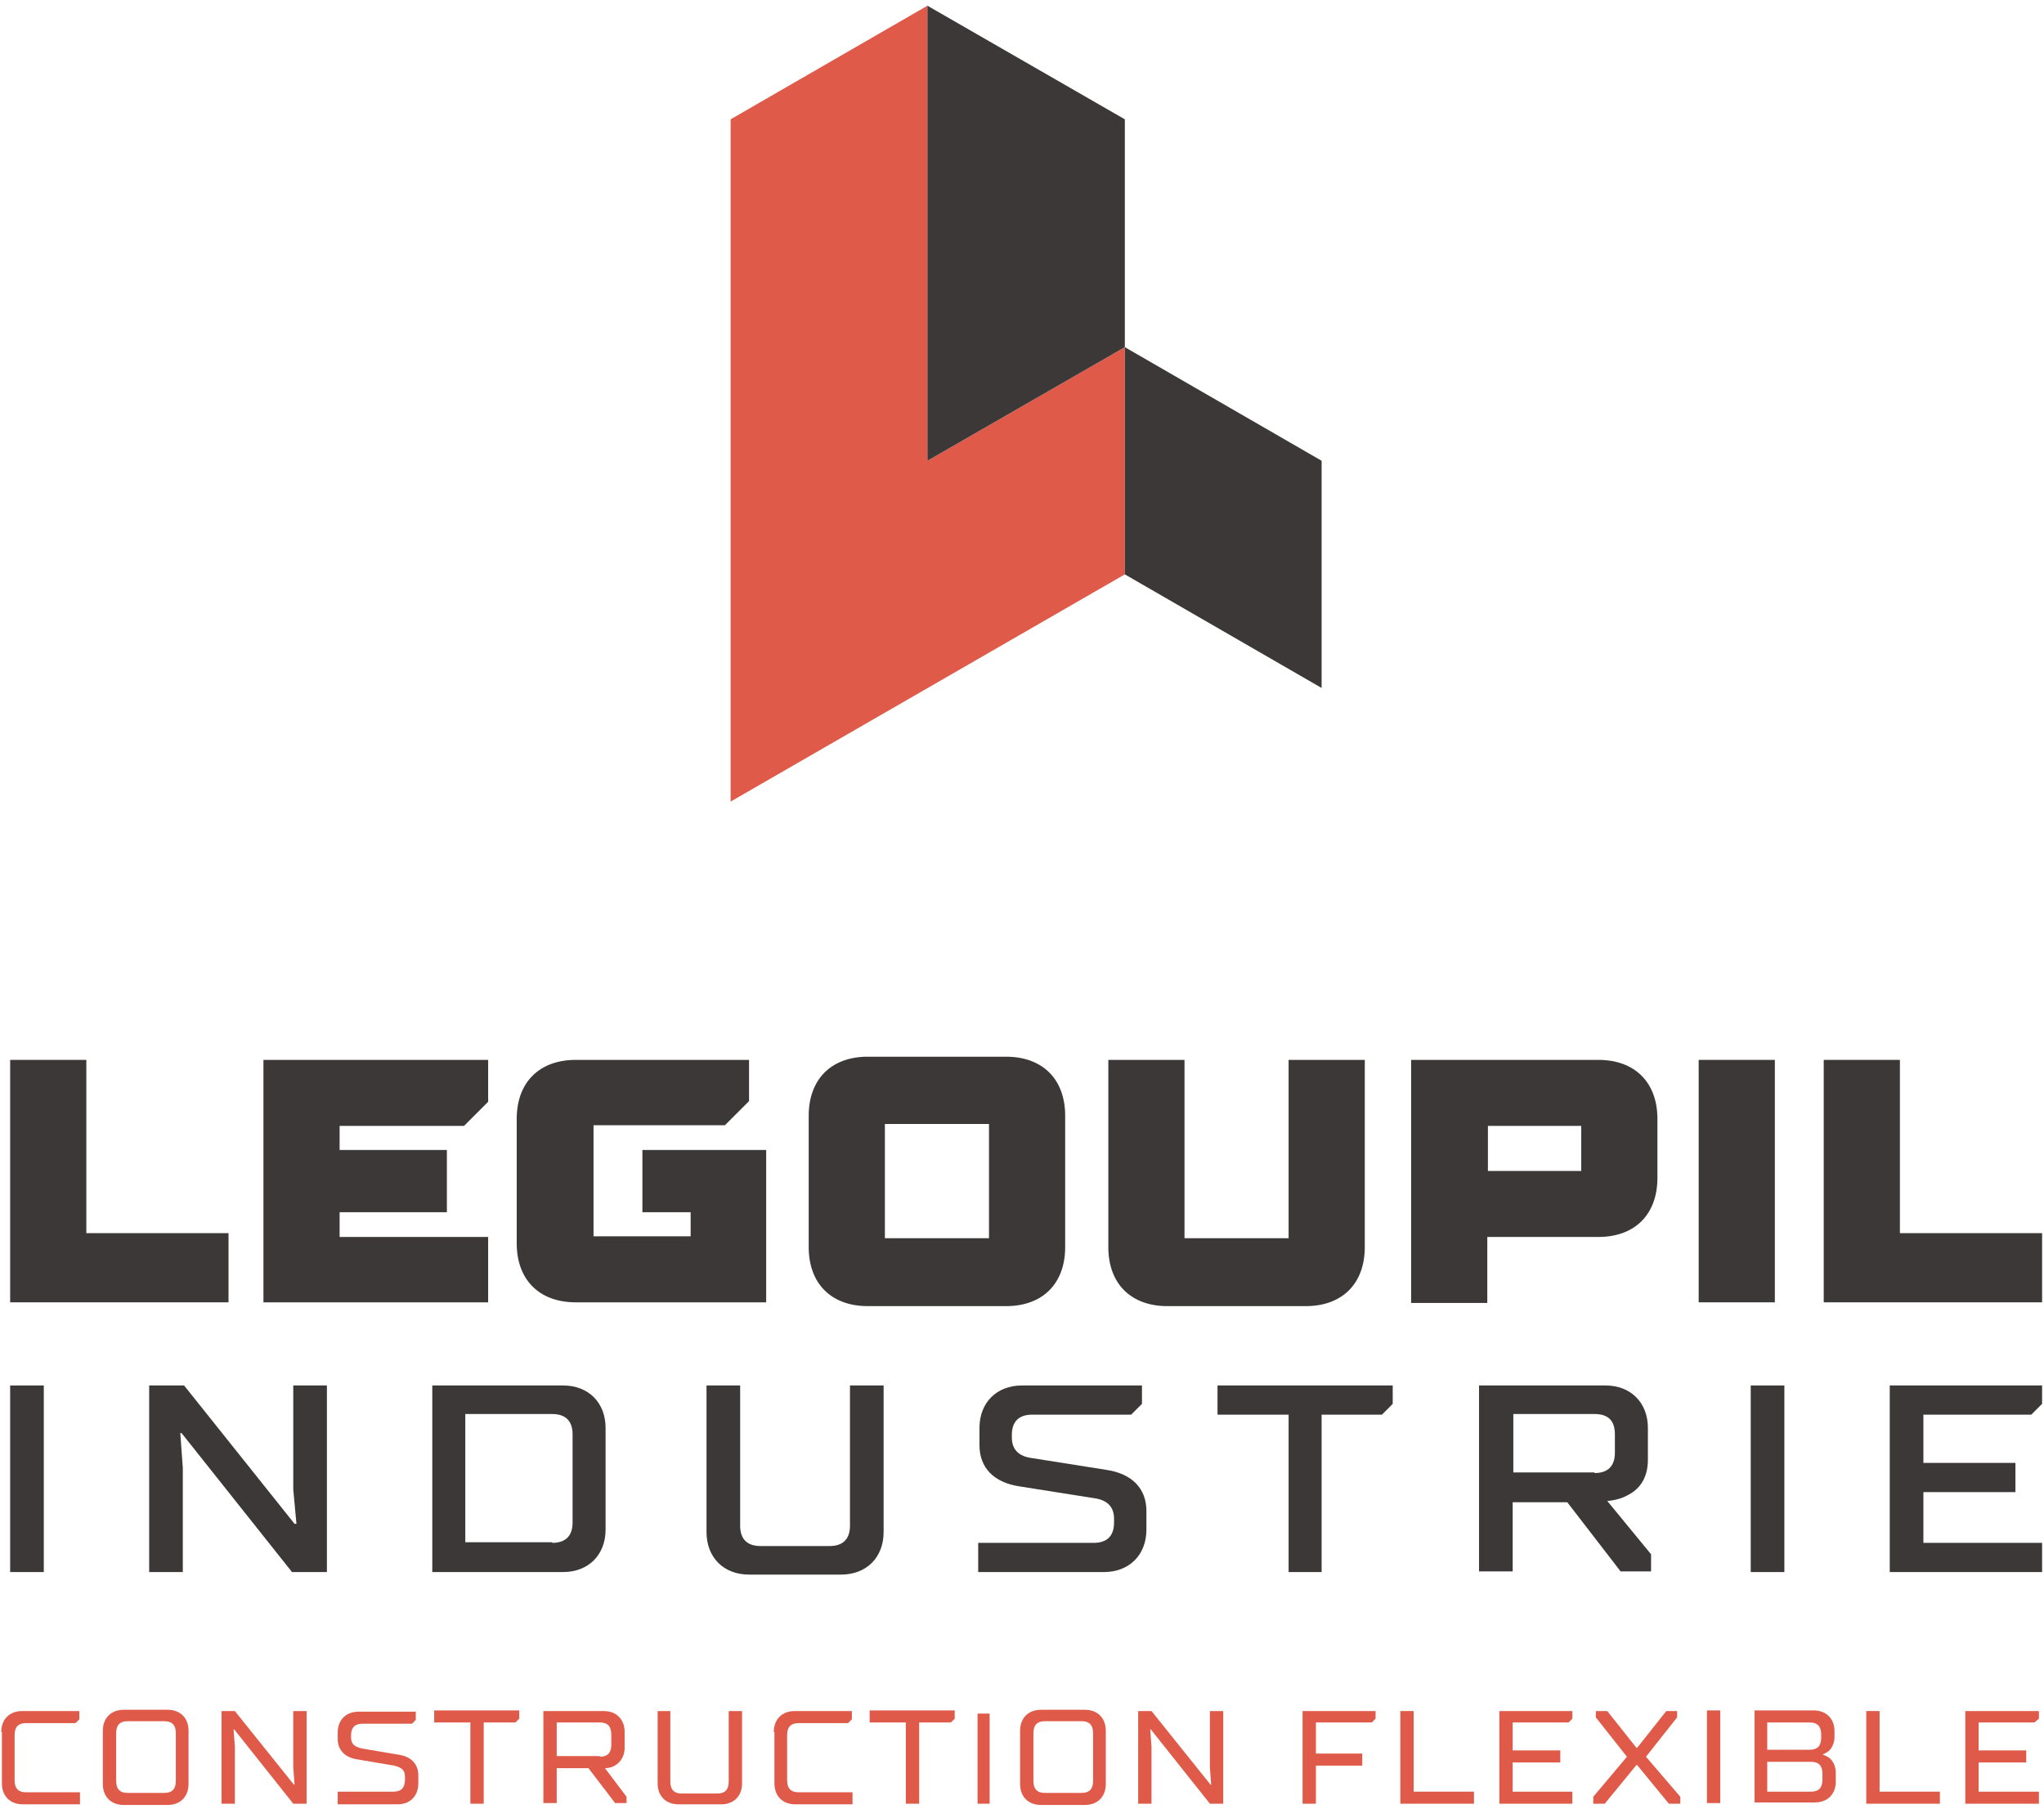 <?xml version="1.0" encoding="UTF-8"?> <svg xmlns="http://www.w3.org/2000/svg" xmlns:xlink="http://www.w3.org/1999/xlink" width="322px" height="285px" viewBox="0 0 322 285" version="1.1"><title>Exe logo Legoupil rouge flexible CMJN</title><desc>Created with Sketch.</desc><g id="Page-1" stroke="none" stroke-width="1" fill="none" fill-rule="evenodd"><g id="Exe-logo-Legoupil-rouge-flexible-CMJN" fill-rule="nonzero"><path d="M0.2,272.9 C0.2,270.9 1.5,269.6 3.5,269.6 L12.5,269.6 L12.5,270.9 L11.9,271.5 L4.1,271.5 C2.9,271.5 2.3,272.1 2.3,273.4 L2.3,280.5 C2.3,281.8 2.9,282.4 4.1,282.4 L12.6,282.4 L12.6,284.3 L3.6,284.3 C1.6,284.3 0.3,283 0.3,281 L0.3,272.9 L0.2,272.9 Z" id="Path" fill="#DF5A48"></path><path d="M16.2,272.7 C16.2,270.7 17.5,269.4 19.5,269.4 L26.4,269.4 C28.4,269.4 29.7,270.7 29.7,272.7 L29.7,281.1 C29.7,283.1 28.4,284.4 26.4,284.4 L19.5,284.4 C17.5,284.4 16.2,283.1 16.2,281.1 L16.2,272.7 Z M25.9,282.5 C27.1,282.5 27.7,281.9 27.7,280.6 L27.7,273.1 C27.7,271.8 27.1,271.2 25.9,271.2 L20.1,271.2 C18.9,271.2 18.3,271.8 18.3,273.1 L18.3,280.6 C18.3,281.9 18.9,282.5 20.1,282.5 L25.9,282.5 Z" id="Shape" fill="#DF5A48"></path><polygon id="Path" fill="#DF5A48" points="34.9 269.6 37 269.6 46.3 281.2 46.4 281.2 46.2 278.5 46.2 269.6 48.3 269.6 48.3 284.2 46.2 284.2 36.9 272.5 36.8 272.5 37 275.2 37 284.2 34.9 284.2"></polygon><path d="M53.1,282.3 L62,282.3 C63.2,282.3 63.8,281.7 63.8,280.4 L63.8,280 C63.8,278.9 63.3,278.5 62.1,278.2 L56.2,277.2 C54.3,276.9 53.2,275.7 53.2,274 L53.2,273 C53.2,271 54.5,269.7 56.5,269.7 L65.5,269.7 L65.5,271 L64.9,271.6 L57.1,271.6 C55.9,271.6 55.3,272.2 55.3,273.5 L55.3,273.7 C55.3,274.8 55.8,275.2 57,275.5 L62.9,276.5 C64.8,276.8 65.9,278 65.9,279.7 L65.9,281 C65.9,283 64.6,284.3 62.6,284.3 L53.2,284.3 L53.2,282.3 L53.1,282.3 Z" id="Path" fill="#DF5A48"></path><polygon id="Path" fill="#DF5A48" points="74.1 271.4 68.4 271.4 68.4 269.5 81.8 269.5 81.8 270.8 81.2 271.4 76.2 271.4 76.2 284.2 74.1 284.2"></polygon><path d="M85.7,269.6 L95.1,269.6 C97.1,269.6 98.4,270.9 98.4,272.9 L98.4,275.4 C98.4,277.3 97,278.6 95.3,278.6 L98.7,283.1 L98.7,284.1 L96.9,284.1 L92.7,278.6 L87.7,278.6 L87.7,284.1 L85.6,284.1 L85.6,269.6 L85.7,269.6 Z M94.5,276.8 C95.7,276.8 96.3,276.2 96.3,274.9 L96.3,273.3 C96.3,272 95.7,271.4 94.5,271.4 L87.7,271.4 L87.7,276.7 L94.5,276.7 L94.5,276.8 Z" id="Shape" fill="#DF5A48"></path><path d="M103.5,269.6 L105.6,269.6 L105.6,280.7 C105.6,282 106.2,282.6 107.4,282.6 L113,282.6 C114.2,282.6 114.8,282 114.8,280.7 L114.8,269.6 L116.9,269.6 L116.9,281 C116.9,283 115.6,284.3 113.6,284.3 L106.9,284.3 C104.9,284.3 103.6,283 103.6,281 L103.6,269.6 L103.5,269.6 Z" id="Path" fill="#DF5A48"></path><path d="M121.9,272.9 C121.9,270.9 123.2,269.6 125.2,269.6 L134.2,269.6 L134.2,270.9 L133.6,271.5 L125.8,271.5 C124.6,271.5 124,272.1 124,273.4 L124,280.5 C124,281.8 124.6,282.4 125.8,282.4 L134.3,282.4 L134.3,284.3 L125.3,284.3 C123.3,284.3 122,283 122,281 L122,272.9 L121.9,272.9 Z" id="Path" fill="#DF5A48"></path><polygon id="Path" fill="#DF5A48" points="142.7 271.4 137 271.4 137 269.5 150.4 269.5 150.4 270.8 149.8 271.4 144.8 271.4 144.8 284.2 142.7 284.2"></polygon><rect id="Rectangle" fill="#DF5A48" x="154" y="270" width="1.9" height="14.2"></rect><path d="M160.7,272.7 C160.7,270.7 162,269.4 164,269.4 L170.9,269.4 C172.9,269.4 174.2,270.7 174.2,272.7 L174.2,281.1 C174.2,283.1 172.9,284.4 170.9,284.4 L164,284.4 C162,284.4 160.7,283.1 160.7,281.1 L160.7,272.7 Z M170.4,282.5 C171.6,282.5 172.2,281.9 172.2,280.6 L172.2,273.1 C172.2,271.8 171.6,271.2 170.4,271.2 L164.6,271.2 C163.4,271.2 162.8,271.8 162.8,273.1 L162.8,280.6 C162.8,281.9 163.4,282.5 164.6,282.5 L170.4,282.5 Z" id="Shape" fill="#DF5A48"></path><polygon id="Path" fill="#DF5A48" points="179.3 269.6 181.4 269.6 190.7 281.2 190.8 281.2 190.6 278.5 190.6 269.6 192.7 269.6 192.7 284.2 190.6 284.2 181.3 272.5 181.2 272.5 181.4 275.2 181.4 284.2 179.3 284.2"></polygon><polygon id="Path" fill="#DF5A48" points="205.2 269.6 216.7 269.6 216.7 270.8 216.1 271.4 207.3 271.4 207.3 276.3 214.6 276.3 214.6 278.2 207.3 278.2 207.3 284.2 205.2 284.2"></polygon><polygon id="Path" fill="#DF5A48" points="220.6 269.6 222.7 269.6 222.7 282.3 232.2 282.3 232.2 284.2 220.6 284.2"></polygon><polygon id="Path" fill="#DF5A48" points="236.2 269.6 247.7 269.6 247.7 270.8 247.1 271.4 238.3 271.4 238.3 275.8 245.8 275.8 245.8 277.7 238.3 277.7 238.3 282.3 247.7 282.3 247.7 284.2 236.2 284.2"></polygon><polygon id="Path" fill="#DF5A48" points="251 283.1 256.3 276.8 251.4 270.6 251.4 269.6 253.2 269.6 257.8 275.4 257.9 275.4 262.5 269.6 264.2 269.6 264.2 270.6 259.3 276.8 264.7 283.1 264.7 284.2 262.9 284.2 257.9 278.1 257.8 278.1 252.8 284.2 251 284.2"></polygon><rect id="Rectangle" fill="#DF5A48" x="268.9" y="269.5" width="2.1" height="14.6"></rect><path d="M276.4,269.5 L285.7,269.5 C287.7,269.5 289,270.8 289,272.8 L289,273.6 C289,274.8 288.5,275.5 288.1,275.9 C287.8,276.1 287.5,276.3 287.2,276.4 L287.2,276.5 C287.6,276.6 287.9,276.8 288.2,277 C288.7,277.4 289.2,278.2 289.2,279.4 L289.2,280.7 C289.2,282.7 287.9,284 285.9,284 L276.4,284 L276.4,269.5 Z M285.1,275.7 C286.3,275.7 286.9,275.1 286.9,273.8 L286.9,273.3 C286.9,272 286.3,271.4 285.1,271.4 L278.4,271.4 L278.4,275.7 L285.1,275.7 L285.1,275.7 Z M285.3,282.3 C286.5,282.3 287.1,281.7 287.1,280.4 L287.1,279.5 C287.1,278.2 286.5,277.6 285.3,277.6 L278.4,277.6 L278.4,282.3 L285.3,282.3 L285.3,282.3 Z" id="Shape" fill="#DF5A48"></path><polygon id="Path" fill="#DF5A48" points="294 269.6 296.1 269.6 296.1 282.3 305.6 282.3 305.6 284.2 294 284.2"></polygon><polygon id="Path" fill="#DF5A48" points="309.6 269.6 321.2 269.6 321.2 270.8 320.5 271.4 311.7 271.4 311.7 275.8 319.2 275.8 319.2 277.7 311.7 277.7 311.7 282.3 321.2 282.3 321.2 284.2 309.6 284.2"></polygon><polygon id="Path" fill="#3C3838" points="1.6 167 13.6 167 13.6 194.3 36 194.3 36 205.2 1.6 205.2"></polygon><polygon id="Path" fill="#3C3838" points="41.5 167 76.9 167 76.9 173.6 73.1 177.4 53.5 177.4 53.5 181.2 70.4 181.2 70.4 191 53.5 191 53.5 194.9 76.9 194.9 76.9 205.2 41.5 205.2"></polygon><path d="M101.2,181.2 L101.2,191 L108.8,191 L108.8,194.8 L93.5,194.8 L93.5,177.3 L114.2,177.3 L118,173.5 L118,167 L90.7,167 C85,167 81.4,170.5 81.4,176.3 L81.4,195.9 C81.4,201.6 84.9,205.2 90.7,205.2 L120.7,205.2 L120.7,181.2 L101.2,181.2 L101.2,181.2 Z" id="Path" fill="#3C3838"></path><path d="M127.4,175.8 C127.4,170.1 130.9,166.5 136.7,166.5 L158.5,166.5 C164.2,166.5 167.8,170 167.8,175.8 L167.8,196.5 C167.8,202.2 164.3,205.8 158.5,205.8 L136.7,205.8 C131,205.8 127.4,202.3 127.4,196.5 L127.4,175.8 Z M155.8,177.1 L139.4,177.1 L139.4,195.1 L155.8,195.1 L155.8,177.1 Z" id="Shape" fill="#3C3838"></path><path d="M174.6,167 L186.6,167 L186.6,195.1 L203,195.1 L203,167 L215,167 L215,196.5 C215,202.2 211.5,205.8 205.7,205.8 L183.9,205.8 C178.2,205.8 174.6,202.3 174.6,196.5 L174.6,167 L174.6,167 Z" id="Path" fill="#3C3838"></path><path d="M222.3,167 L251.8,167 C257.5,167 261.1,170.5 261.1,176.3 L261.1,185.6 C261.1,191.3 257.6,194.9 251.8,194.9 L234.3,194.9 L234.3,205.3 L222.3,205.3 L222.3,167 Z M249.1,177.4 L234.4,177.4 L234.4,184.5 L249.1,184.5 L249.1,177.4 Z" id="Shape" fill="#3C3838"></path><rect id="Rectangle" fill="#3C3838" x="267.6" y="167" width="12" height="38.2"></rect><polygon id="Path" fill="#3C3838" points="287.3 167 299.3 167 299.3 194.3 321.7 194.3 321.7 205.2 287.3 205.2"></polygon><rect id="Rectangle" fill="#3C3838" x="1.6" y="218.3" width="5.3" height="29.4"></rect><polygon id="Path" fill="#3C3838" points="23.5 218.3 29 218.3 46.4 240.1 46.7 240.1 46.2 234.7 46.2 218.3 51.5 218.3 51.5 247.7 46 247.7 28.6 225.8 28.4 225.8 28.8 231.3 28.8 247.7 23.5 247.7"></polygon><path d="M68.1,218.3 L88.7,218.3 C92.7,218.3 95.4,221 95.4,225 L95.4,241 C95.4,245 92.7,247.7 88.7,247.7 L68.1,247.7 L68.1,218.3 Z M87,243.1 C89.1,243.1 90.2,242 90.2,239.9 L90.2,226 C90.2,223.9 89.1,222.8 87,222.8 L73.3,222.8 L73.3,243 L87,243 L87,243.1 Z" id="Shape" fill="#3C3838"></path><path d="M111.3,218.3 L116.6,218.3 L116.6,240.4 C116.6,242.5 117.7,243.6 119.8,243.6 L130.7,243.6 C132.8,243.6 133.9,242.5 133.9,240.4 L133.9,218.3 L139.2,218.3 L139.2,241.4 C139.2,245.4 136.5,248.1 132.5,248.1 L118,248.1 C114,248.1 111.3,245.4 111.3,241.4 L111.3,218.3 Z" id="Path" fill="#3C3838"></path><path d="M154.2,243.1 L172.3,243.1 C174.4,243.1 175.5,242 175.5,239.9 L175.5,239.3 C175.5,237.4 174.4,236.4 172.6,236.1 L160.6,234.2 C156.6,233.6 154.3,231.3 154.3,227.7 L154.3,225 C154.3,221 157,218.3 161,218.3 L179.9,218.3 L179.9,221.2 L178.2,222.9 L162.6,222.9 C160.5,222.9 159.4,224 159.4,226.1 L159.4,226.5 C159.4,228.4 160.5,229.4 162.3,229.7 L174.3,231.6 C178.3,232.2 180.6,234.5 180.6,238.1 L180.6,241 C180.6,245 177.9,247.7 173.9,247.7 L154.1,247.7 L154.1,243.1 L154.2,243.1 Z" id="Path" fill="#3C3838"></path><polygon id="Path" fill="#3C3838" points="203 222.9 191.8 222.9 191.8 218.3 219.4 218.3 219.4 221.2 217.7 222.9 208.2 222.9 208.2 247.7 203 247.7"></polygon><path d="M233.1,218.3 L252.9,218.3 C256.9,218.3 259.6,221 259.6,225 L259.6,230 C259.6,233.2 258,234.8 256.4,235.6 C255.5,236.1 254.4,236.4 253.2,236.5 L260.1,244.9 L260.1,247.6 L255.3,247.6 L246.9,236.7 L238.3,236.7 L238.3,247.6 L233,247.6 L233,218.3 L233.1,218.3 Z M251.2,232.1 C253.3,232.1 254.4,231 254.4,228.9 L254.4,226 C254.4,223.9 253.4,222.8 251.2,222.8 L238.4,222.8 L238.4,232 L251.2,232 L251.2,232.1 Z" id="Shape" fill="#3C3838"></path><rect id="Rectangle" fill="#3C3838" x="275.8" y="218.3" width="5.3" height="29.4"></rect><polygon id="Path" fill="#3C3838" points="297.7 218.3 321.7 218.3 321.7 221.2 320 222.9 303 222.9 303 230.5 317.5 230.5 317.5 235.1 303 235.1 303 243.1 321.7 243.1 321.7 247.7 297.7 247.7"></polygon><polygon id="Path" fill="#DF5A48" points="115.1 126.3 115.1 18.8 146.1 0.9 146.1 72.6 177.2 54.7 177.2 90.5"></polygon><polygon id="Path" fill="#3C3838" points="177.2 18.8 146.1 0.9 146.1 72.6 177.2 54.7"></polygon><polygon id="Path" fill="#3C3838" points="177.2 90.5 177.2 54.7 208.2 72.6 208.2 108.4"></polygon></g></g></svg> 